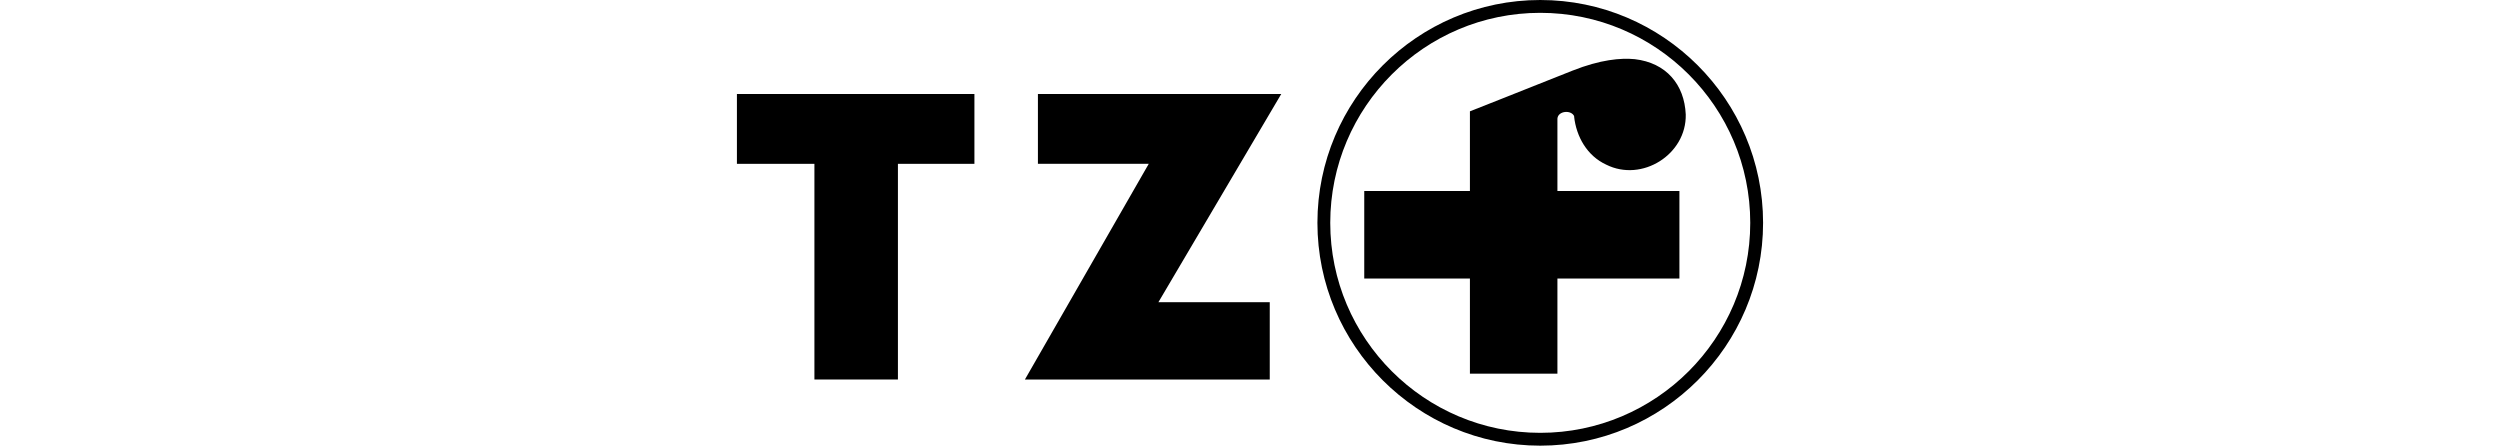<?xml version="1.0" encoding="UTF-8"?>
<svg id="Warstwa_2" data-name="Warstwa 2" xmlns="http://www.w3.org/2000/svg" width="150" viewBox="0 0 61.57 26.74">
  <defs>
    <style>
      .cls-1 {
        fill: #000000;
        stroke-width: 0px;
      }
    </style>
  </defs>
  <g id="Tryb_izolacji" data-name="Tryb izolacji">
    <polygon class="cls-1" points="0 9.83 4.65 9.83 4.65 22.77 9.66 22.77 9.66 9.83 14.25 9.83 14.25 5.64 0 5.64 0 9.83"/>
    <polygon class="cls-1" points="18.06 5.64 18.06 9.83 24.71 9.83 17.28 22.77 31.97 22.77 31.97 18.13 25.29 18.13 32.66 5.64 18.06 5.64"/>
    <g>
      <path class="cls-1" d="M50.23,6.98c.13,1.22.78,2.37,1.93,2.9,2.14,1.07,4.82-.61,4.77-3.01-.08-1.8-1.17-3.1-3.06-3.32-.83-.08-2.05.02-3.74.69-3.56,1.42-6.15,2.44-6.15,2.44v4.78h-6.34v5.25h6.34v5.71h5.25v-5.71h7.32v-5.25h-7.32v-4.34c.03-.47.83-.55,1.01-.14"/>
      <path class="cls-1" d="M48.2,0c-7.37,0-13.37,6-13.37,13.37s6,13.37,13.37,13.37,13.37-6,13.37-13.37S55.57,0,48.2,0M48.2,25.97c-6.95,0-12.6-5.65-12.6-12.6S41.25.77,48.2.77s12.6,5.65,12.6,12.6-5.65,12.6-12.6,12.6"/>
    </g>
  </g>
</svg>